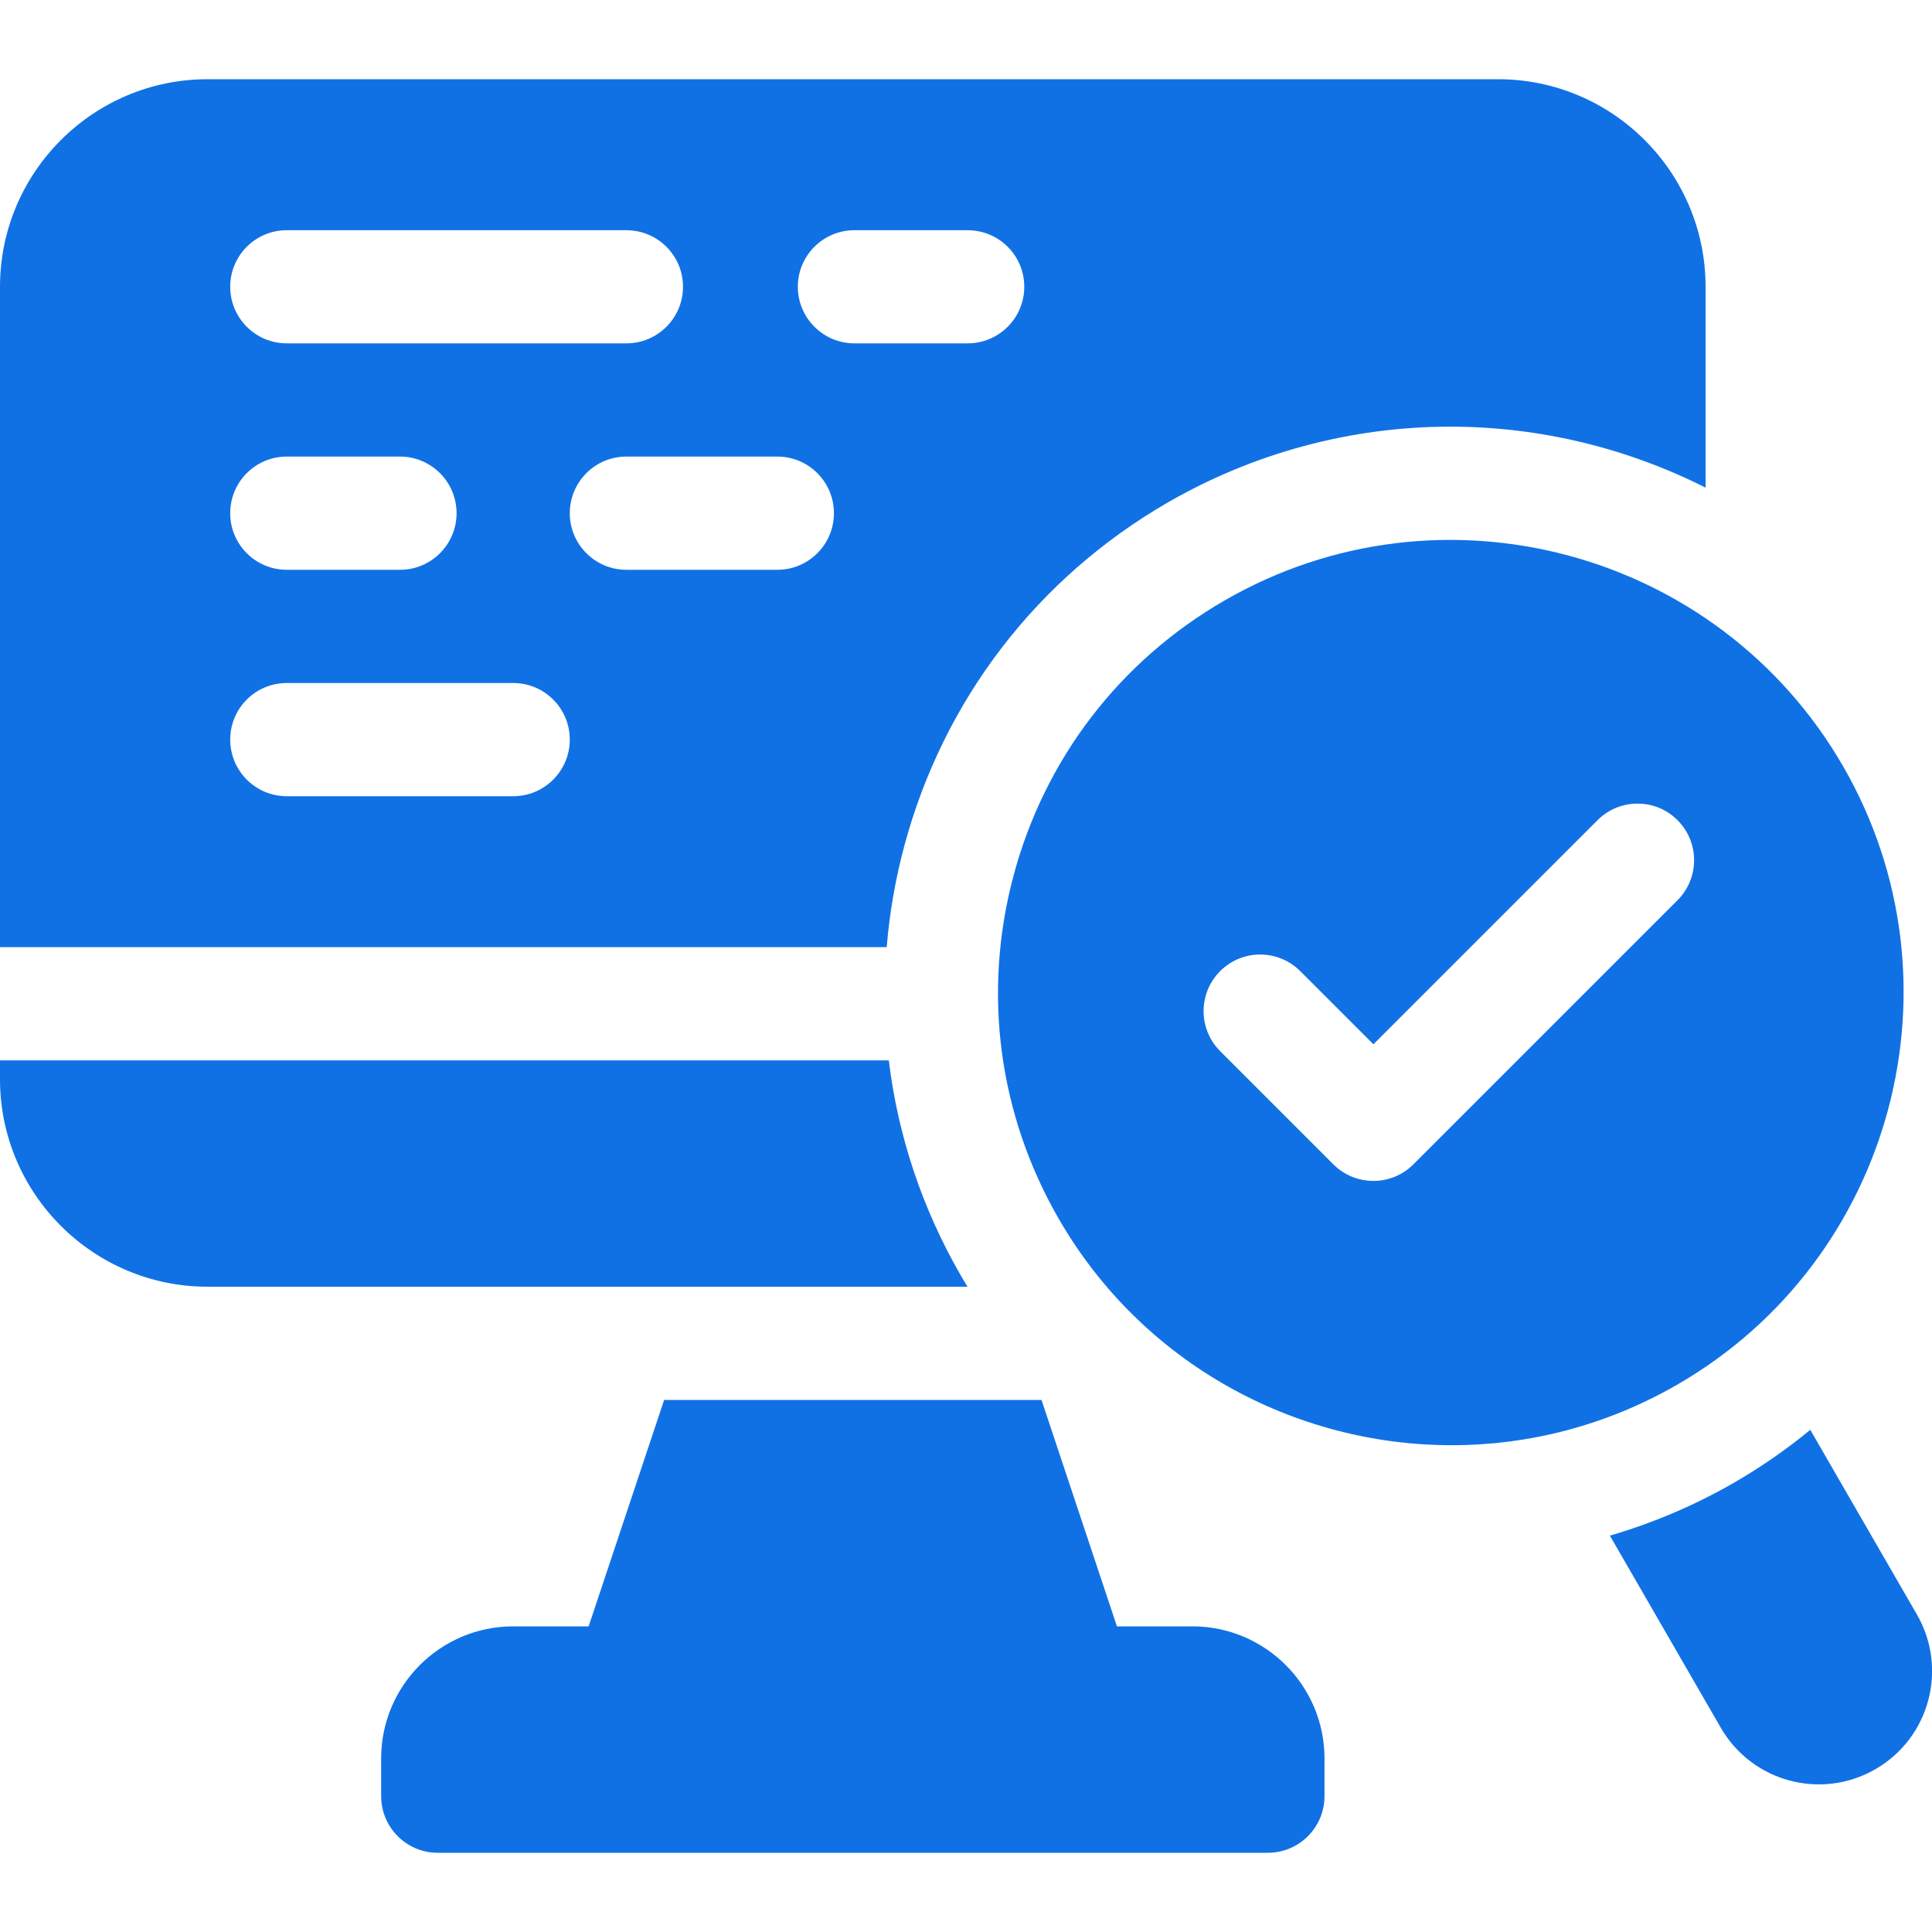 <?xml version="1.0" encoding="UTF-8"?> <svg xmlns="http://www.w3.org/2000/svg" width="25" height="25" viewBox="0 0 25 25" fill="none"><g clip-path="url(#clip0_3858_6706)"><path d="M23.425 18.502C23.12 18.753 22.791 18.982 22.438 19.186C21.93 19.479 21.39 19.708 20.832 19.871L22.267 22.357C22.672 23.058 23.567 23.298 24.268 22.893C24.969 22.489 25.209 21.593 24.805 20.892L23.425 18.502Z" fill="#1071E5"></path><path d="M11.501 13.721H0V13.965C0 15.446 1.205 16.65 2.686 16.65H12.52C12.491 16.602 12.461 16.554 12.433 16.505C11.93 15.634 11.618 14.69 11.501 13.721Z" fill="#1071E5"></path><path d="M19.385 1.025H2.686C1.205 1.025 0 2.23 0 3.711V12.256H11.474C11.51 11.819 11.585 11.381 11.701 10.948C12.208 9.059 13.419 7.479 15.113 6.501C16.224 5.86 17.487 5.521 18.765 5.521C19.931 5.521 21.06 5.801 22.07 6.31V3.711C22.07 2.23 20.865 1.025 19.385 1.025ZM3.711 2.979H8.105C8.51 2.979 8.838 3.306 8.838 3.711C8.838 4.115 8.51 4.443 8.105 4.443H3.711C3.306 4.443 2.979 4.115 2.979 3.711C2.979 3.306 3.306 2.979 3.711 2.979ZM3.711 5.908H5.176C5.58 5.908 5.908 6.236 5.908 6.641C5.908 7.045 5.58 7.373 5.176 7.373H3.711C3.306 7.373 2.979 7.045 2.979 6.641C2.979 6.236 3.306 5.908 3.711 5.908ZM6.641 10.303H3.711C3.306 10.303 2.979 9.975 2.979 9.57C2.979 9.166 3.306 8.838 3.711 8.838H6.641C7.045 8.838 7.373 9.166 7.373 9.57C7.373 9.975 7.045 10.303 6.641 10.303ZM10.059 7.373H8.105C7.701 7.373 7.373 7.045 7.373 6.641C7.373 6.236 7.701 5.908 8.105 5.908H10.059C10.463 5.908 10.791 6.236 10.791 6.641C10.791 7.045 10.463 7.373 10.059 7.373ZM12.521 4.443H11.056C10.652 4.443 10.324 4.115 10.324 3.711C10.324 3.306 10.652 2.979 11.056 2.979H12.521C12.926 2.979 13.254 3.306 13.254 3.711C13.254 4.115 12.926 4.443 12.521 4.443Z" fill="#1071E5"></path><path d="M23.849 9.914C22.233 7.117 18.643 6.155 15.846 7.77C14.491 8.552 13.521 9.816 13.116 11.327C12.711 12.839 12.919 14.418 13.701 15.773C14.785 17.65 16.759 18.701 18.785 18.701C19.778 18.701 20.784 18.448 21.704 17.917C24.502 16.302 25.464 12.712 23.849 9.914ZM21.707 11.649L18.289 15.067C18.146 15.21 17.959 15.281 17.772 15.281C17.584 15.281 17.397 15.21 17.254 15.067L15.789 13.602C15.503 13.316 15.503 12.852 15.789 12.566C16.075 12.28 16.538 12.28 16.825 12.566L17.772 13.513L20.672 10.613C20.958 10.327 21.422 10.327 21.707 10.613C21.993 10.899 21.993 11.363 21.707 11.649Z" fill="#1071E5"></path><path d="M15.43 21.045H14.453L13.477 18.115H8.594L7.617 21.045H6.641C5.698 21.045 4.932 21.811 4.932 22.754V23.242C4.932 23.646 5.26 23.975 5.664 23.975H16.406C16.811 23.975 17.139 23.646 17.139 23.242V22.754C17.139 21.812 16.372 21.045 15.43 21.045Z" fill="#1071E5"></path></g><defs><clipPath id="clip0_3858_6706"><rect width="25" height="25" fill="white"></rect></clipPath></defs></svg> 